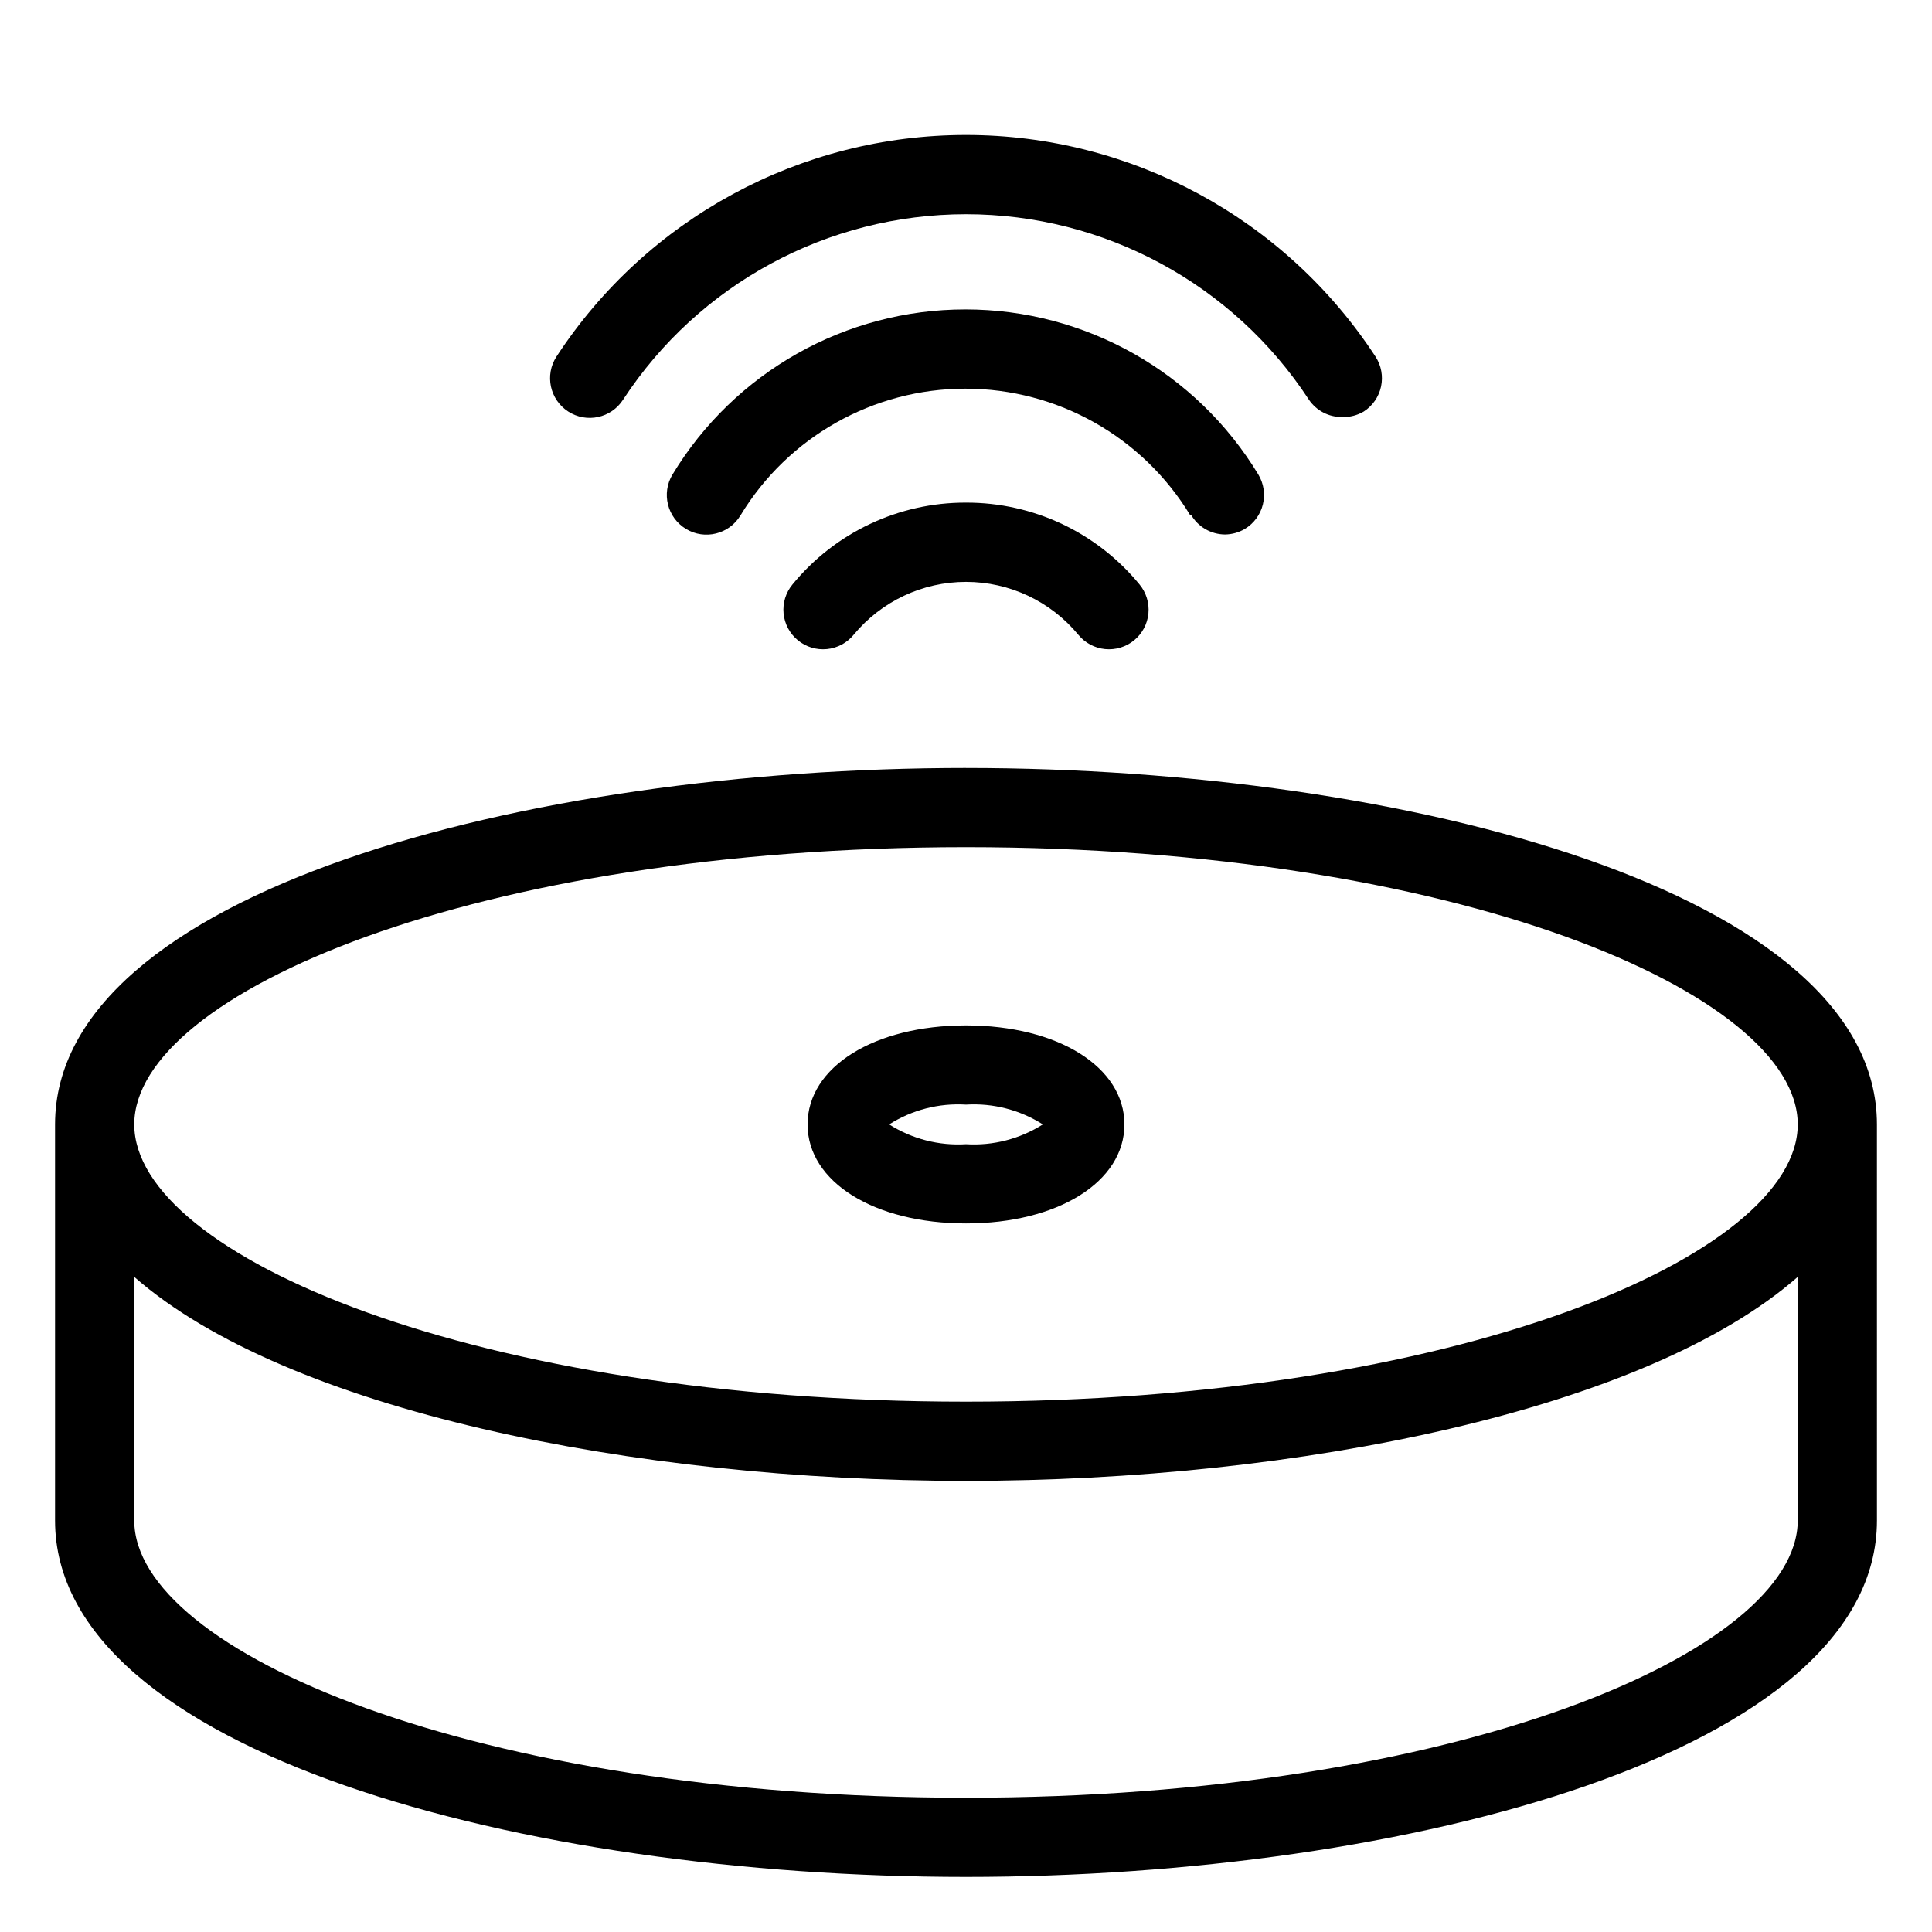 <?xml version="1.0" encoding="UTF-8"?>
<!-- Uploaded to: ICON Repo, www.svgrepo.com, Generator: ICON Repo Mixer Tools -->
<svg fill="#000000" width="800px" height="800px" version="1.1" viewBox="144 144 512 512" xmlns="http://www.w3.org/2000/svg">
 <g>
  <path d="m499.71 254.52c2.008 0.066 3.992-0.441 5.719-1.469 2.344-1.516 3.984-3.898 4.566-6.625 0.582-2.731 0.051-5.574-1.469-7.914-23.938-36.648-64.754-58.742-108.53-58.742-43.777 0-84.594 22.094-108.53 58.742-3.16 4.871-1.773 11.379 3.098 14.539 4.867 3.16 11.379 1.773 14.535-3.098 20.055-30.688 54.238-49.184 90.898-49.184 36.656 0 70.84 18.496 90.895 49.184 1.988 2.906 5.297 4.617 8.816 4.566z"/>
  <path d="m459.62 280.39c1.863 3.231 5.297 5.227 9.023 5.25 1.852-0.02 3.66-0.527 5.25-1.469 2.391-1.438 4.109-3.769 4.781-6.477 0.668-2.707 0.23-5.57-1.211-7.957-16.441-27.152-45.879-43.738-77.621-43.738-31.742 0-61.176 16.586-77.617 43.738-3 4.973-1.402 11.434 3.57 14.434 4.969 3 11.43 1.402 14.43-3.57 12.629-20.855 35.238-33.598 59.617-33.598 24.383 0 46.992 12.742 59.617 33.598z"/>
  <path d="m400 277.2c-17.805-0.055-34.688 7.902-45.973 21.676-1.785 2.148-2.637 4.918-2.371 7.695 0.266 2.781 1.629 5.34 3.785 7.109 2.156 1.773 4.93 2.613 7.707 2.336 2.777-0.277 5.332-1.648 7.094-3.812 7.34-8.867 18.246-14 29.758-14 11.508 0 22.418 5.133 29.754 14 1.766 2.164 4.316 3.535 7.094 3.812 2.777 0.277 5.551-0.562 7.711-2.336 2.156-1.77 3.516-4.328 3.781-7.109 0.266-2.777-0.586-5.547-2.367-7.695-11.285-13.773-28.172-21.73-45.973-21.676z"/>
  <path d="m400 347.52c-117.03 0-241.41 33.113-241.41 94.465v1.207 0.789 102.96c0 61.352 124.38 94.465 241.41 94.465s241.41-33.113 241.41-94.465l-0.004-102.96v-0.789-1.207c0-61.348-124.38-94.461-241.41-94.461zm0 20.992c129.89 0 220.42 38.73 220.42 73.473-0.004 34.738-90.531 73.469-220.42 73.469-129.89 0-220.42-38.73-220.42-73.469 0-34.742 90.527-73.473 220.42-73.473zm0 251.91c-129.89-0.004-220.42-38.734-220.42-73.477v-64.551c40.305 35.32 132.46 54.055 220.42 54.055s180.11-18.734 220.42-54.055l-0.004 64.551c0 34.742-90.527 73.473-220.41 73.473z"/>
  <path d="m400 468.22c24.352 0 41.984-11.02 41.984-26.238s-17.633-26.238-41.984-26.238-41.984 11.02-41.984 26.238 17.633 26.238 41.984 26.238zm0-31.488c7.168-0.441 14.297 1.395 20.359 5.25-6.062 3.852-13.191 5.688-20.359 5.246-7.172 0.441-14.301-1.395-20.363-5.246 6.062-3.856 13.191-5.691 20.363-5.25z"/>
 </g>
</svg>